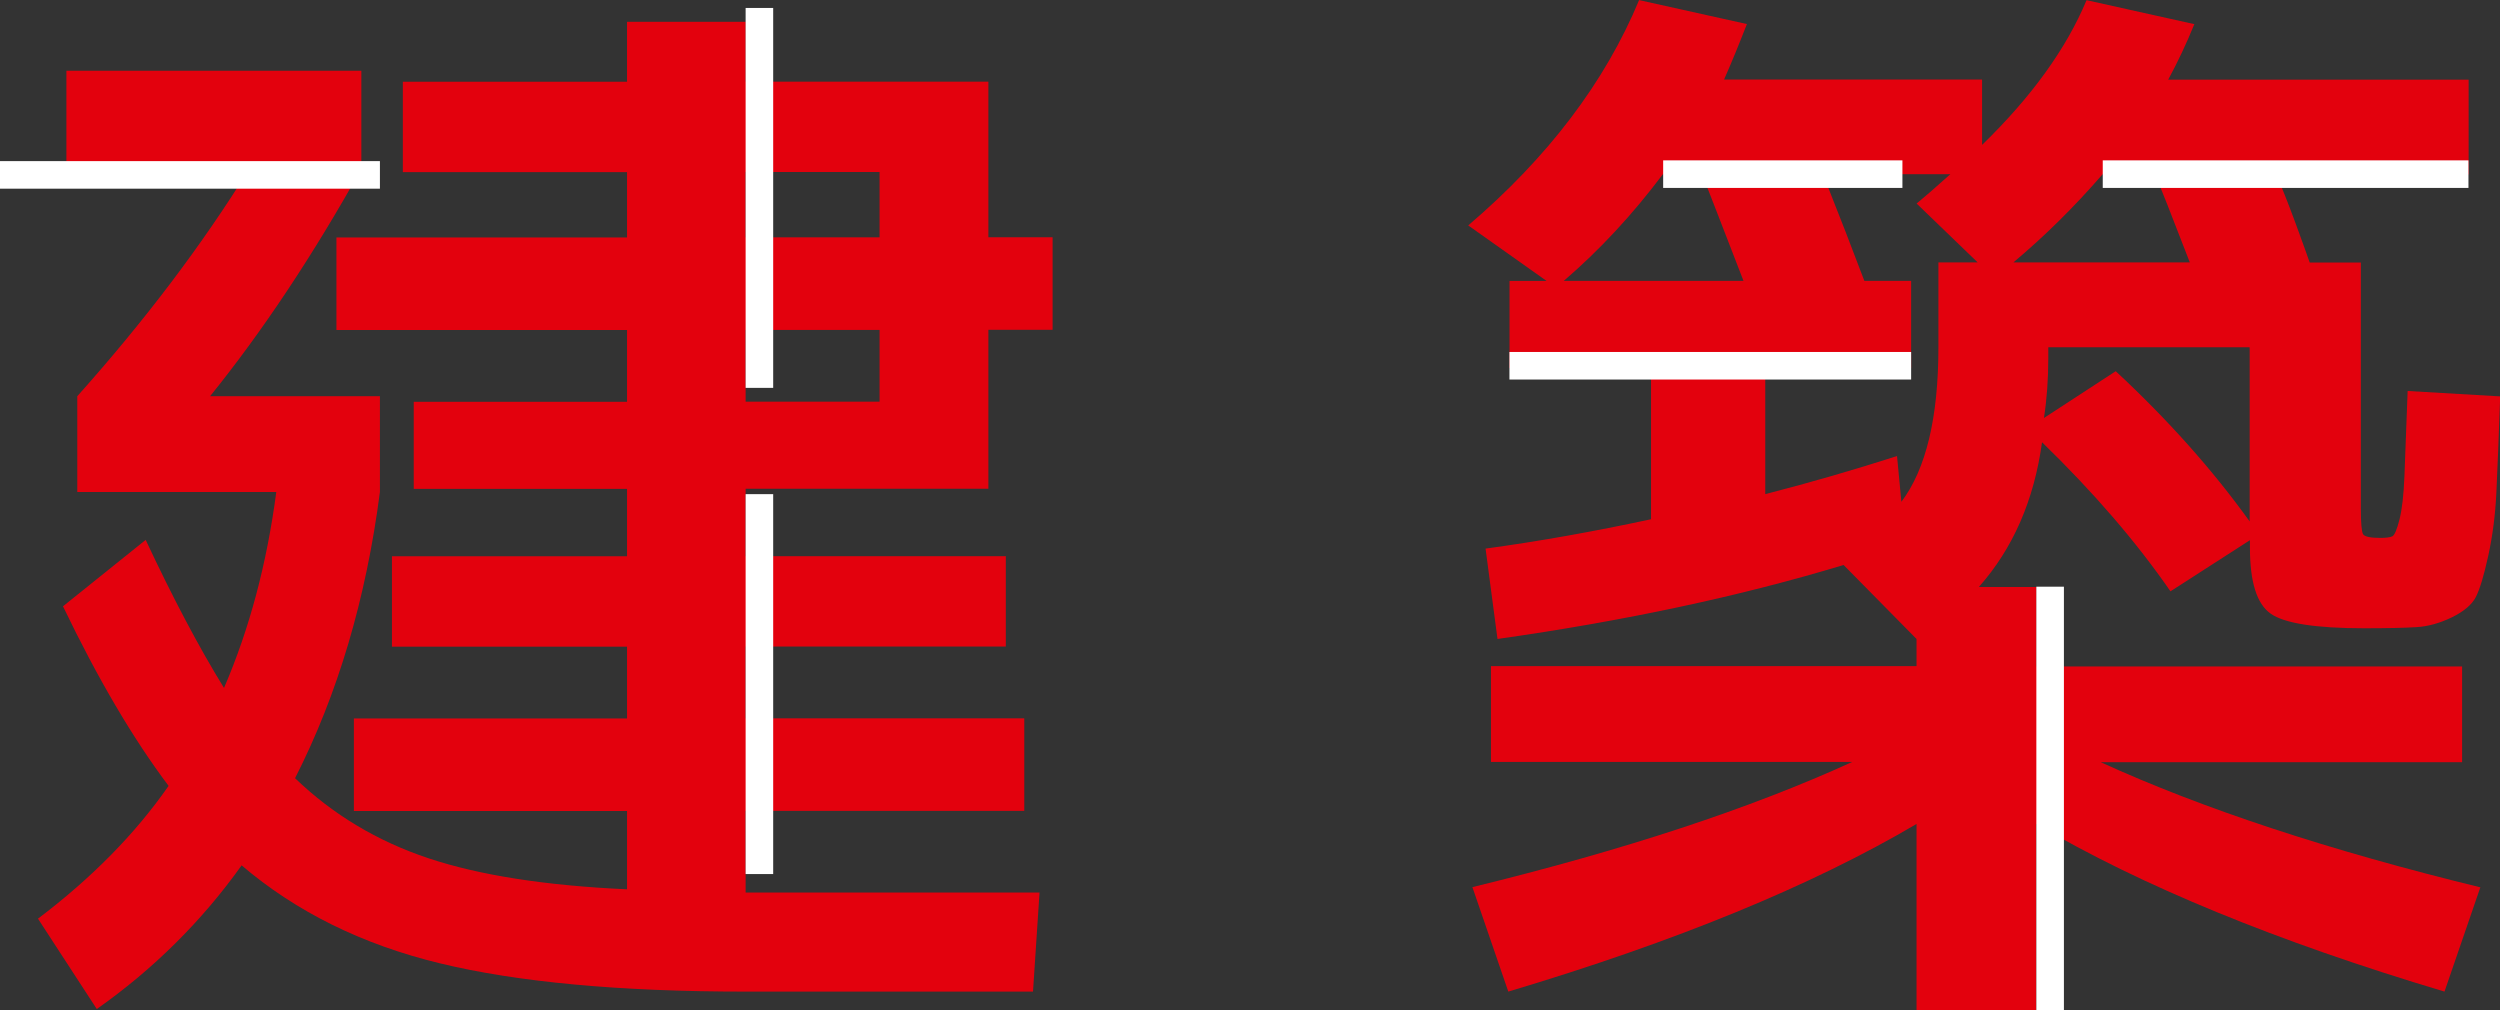 <?xml version="1.0" encoding="UTF-8"?>
<svg id="_レイヤー_2" data-name="レイヤー 2" xmlns="http://www.w3.org/2000/svg" viewBox="0 0 263.94 106.65">
  <rect x="0" y="0" width="263.94" height="106.65" fill="#333333" stroke="none"/>
  <defs>
    <style>
      .cls-1 {
        fill: #e3010d;
      }

      .cls-1, .cls-2 {
        stroke-width: 0px;
      }

      .cls-2 {
        fill: #fff;
      }
    </style>
  </defs>
  <g id="_背景" data-name="背景">
    <g>
      <g>
        <path class="cls-1" d="M104.35,8.62v16.43h6.78v9.77h-6.78v16.78h-25.63v7.12h27.47v9.54h-27.47v7.58h29.42v9.77h-29.42v8.62h31.03l-.69,10.46h-30.34c-13.33,0-24.1-1-32.29-2.99-8.2-1.99-15.17-5.44-20.92-10.34-4.21,5.9-9.31,10.96-15.29,15.17l-6.21-9.54c5.67-4.29,10.27-8.96,13.79-14.02-3.75-4.98-7.47-11.3-11.15-18.96l8.73-7.01c2.91,6.21,5.67,11.42,8.27,15.63,2.68-6.21,4.52-13.1,5.52-20.69H8.16v-10.11c7.12-7.97,13.18-15.97,18.16-24.02H7.01V7.47h31.14v10.34c-5.13,9.19-10.46,17.2-15.97,24.02h17.93v10.11c-1.46,11.26-4.44,21.34-8.96,30.22,3.98,3.83,8.68,6.65,14.08,8.45,5.4,1.8,12.39,2.89,20.97,3.28v-8.27h-28.84v-9.77h28.84v-7.58h-24.82v-9.54h24.82v-7.12h-22.52v-9.19h22.52v-7.58h-30.68v-9.77h30.68v-6.9h-23.67v-9.54h23.67V2.3h12.53v6.32h25.63ZM78.72,18.16v6.9h14.14v-6.9h-14.14ZM78.72,42.41h14.14v-7.58h-14.14v7.58Z"/>
        <path class="cls-1" d="M261.87,93.66l-3.79,11.03c-17.7-5.29-32.06-11.19-43.1-17.7v19.65h-12.64v-19.65c-11.03,6.51-25.4,12.41-43.1,17.7l-3.79-11.03c16.01-3.91,29.38-8.31,40.11-13.22h-38.15v-10.11h44.93v-2.87l-7.7-7.81c-10.88,3.29-23.06,5.9-36.54,7.81l-1.26-9.54c5.59-.76,11.42-1.8,17.47-3.1v-15.97h-14.94v-9.19h3.91l-8.27-5.86c8.43-7.2,14.44-15.13,18.04-23.79l11.38,2.53c-.77,1.99-1.57,3.95-2.41,5.86h27.24v6.9c5.21-5.06,8.89-10.15,11.03-15.28l11.38,2.53c-.84,2.07-1.76,4.02-2.76,5.86h31.72v10h-20.34c.54,1.15,1.22,2.87,2.07,5.17.84,2.3,1.34,3.68,1.49,4.14h5.4v25.97c0,1.53.08,2.43.23,2.7.15.27.77.4,1.84.4.61,0,1.03-.06,1.26-.17.23-.12.48-.71.75-1.78.27-1.07.44-2.59.52-4.54.08-1.95.19-4.96.34-9.02l9.77.57c-.15,4.37-.29,7.74-.4,10.11-.11,2.38-.4,4.62-.86,6.72-.46,2.11-.9,3.56-1.32,4.37-.42.8-1.26,1.51-2.53,2.13-1.26.61-2.51.96-3.73,1.03-1.23.08-3.07.12-5.52.12-5.13,0-8.43-.52-9.88-1.55-1.46-1.03-2.18-3.35-2.18-6.95v-.8l-8.39,5.4c-3.6-5.21-8.12-10.46-13.56-15.74-.84,6.13-3.07,11.22-6.67,15.28h6.09v8.39h44.93v10.11h-38.15c10.72,4.9,24.09,9.31,40.11,13.22ZM184.07,29.65c-2.22-5.75-3.68-9.5-4.37-11.26h-4.14c-3.22,4.29-6.71,8.04-10.46,11.26h18.96ZM201.77,29.65v9.19h-15.4v13.33c4.75-1.22,9.38-2.57,13.91-4.02l.46,4.83c2.6-3.45,3.91-8.89,3.91-16.32v-8.96h4.14l-6.44-6.21c.84-.69,2.03-1.72,3.56-3.1h-13.45c1.76,4.44,3.22,8.2,4.37,11.26h4.94ZM231.19,27.7c-1.92-4.98-3.14-8.08-3.68-9.31h-5.52c-2.99,3.45-6.13,6.55-9.42,9.31h18.62ZM237.51,36.66h-21.26v1.15c0,2.22-.15,4.33-.46,6.32l7.58-4.94c5.52,5.13,10.23,10.42,14.14,15.86v-18.39Z"/>
      </g>
      <rect class="cls-2" x="78.72" y=".84" width="2.91" height="40.11"/>
      <rect class="cls-2" x="18.6" y="-1.59" width="2.91" height="40.11" transform="translate(38.52 -1.59) rotate(90)"/>
      <rect class="cls-2" x="179.11" y="17.41" width="2.91" height="42.41" transform="translate(219.18 -141.95) rotate(90)"/>
      <rect class="cls-2" x="239.85" y="-.92" width="2.91" height="38.61" transform="translate(259.69 -222.92) rotate(90)"/>
      <rect class="cls-2" x="186.77" y="5.76" width="2.91" height="25.26" transform="translate(206.61 -169.84) rotate(90)"/>
      <rect class="cls-2" x="78.72" y="52.17" width="2.91" height="40.11"/>
      <rect class="cls-2" x="214.99" y="61.94" width="2.91" height="44.7"/>
    </g>
  </g>
</svg>